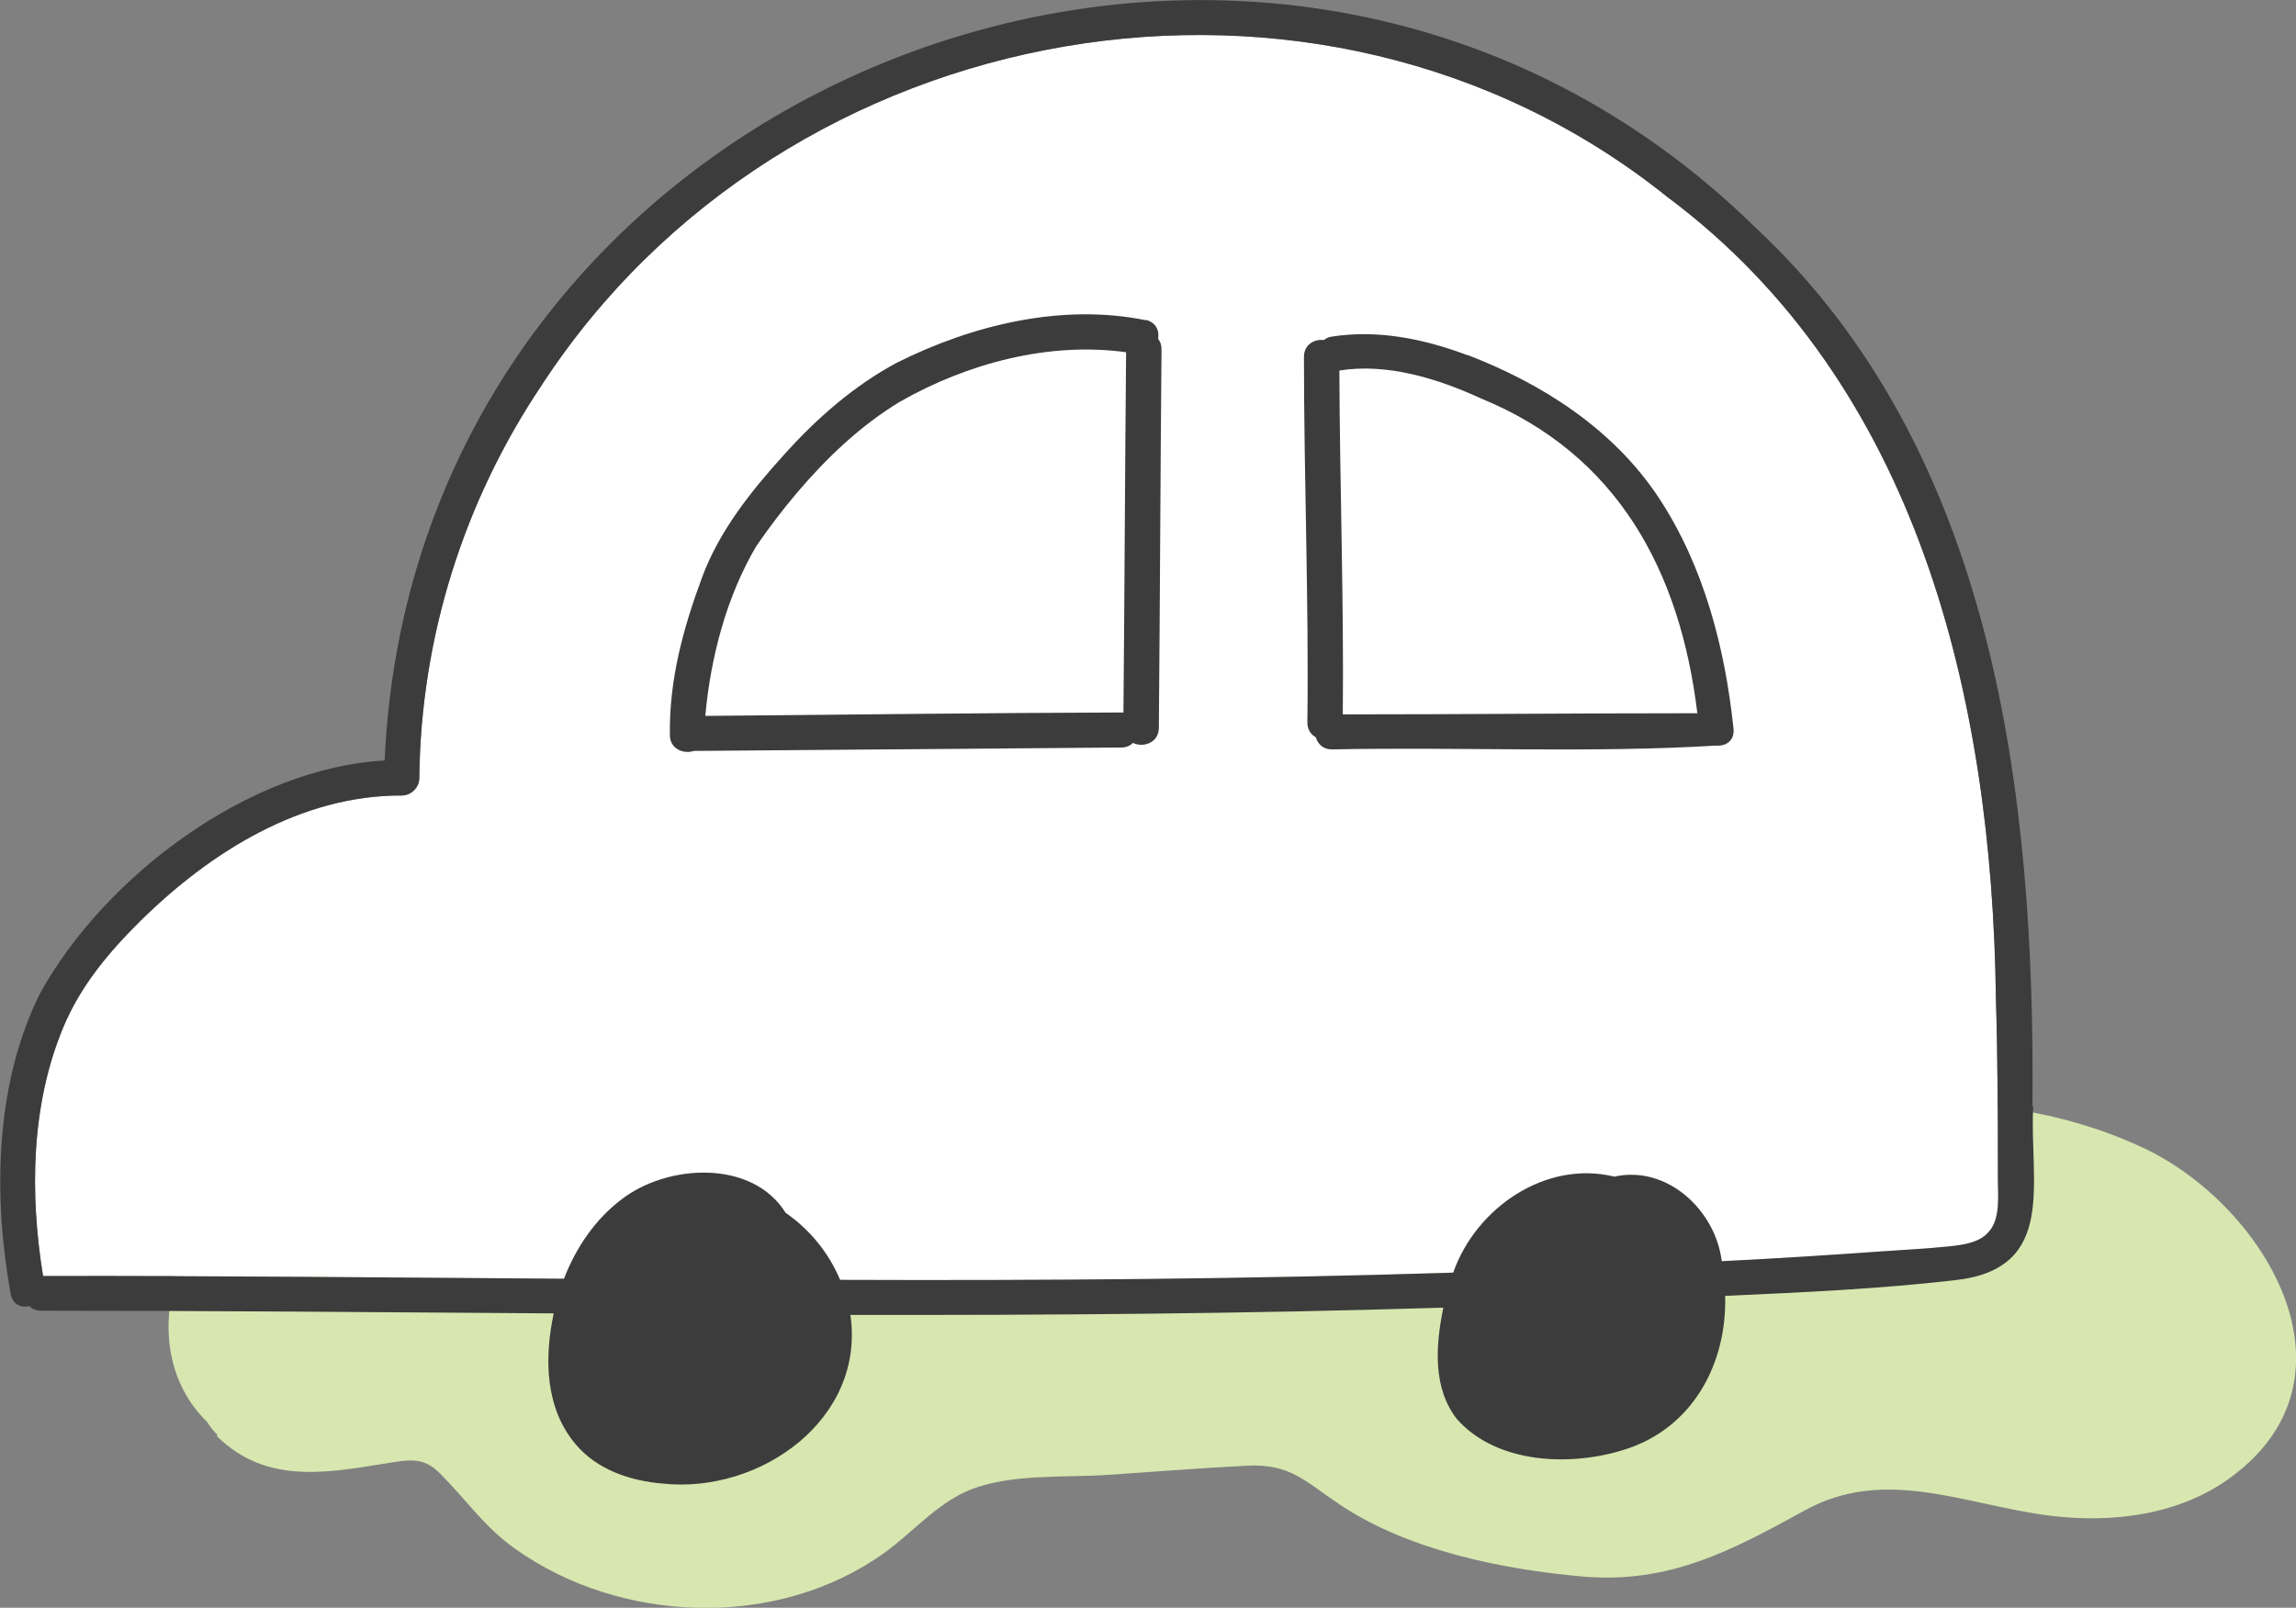 <?xml version="1.0" encoding="UTF-8"?><svg xmlns="http://www.w3.org/2000/svg" viewBox="0 0 60.29 42.22"><rect x="0" y="0" width="60.29" height="42.22" fill="#808080" stroke="none"/><defs><style>.d{fill:#fff;}.e{fill:#d7e7af;}.f{isolation:isolate;}.g{mix-blend-mode:multiply;}.h{fill:#3c3c3c;}</style></defs><g class="f"><g id="b"><g id="c"><g><g class="g"><path class="e" d="M6.76,36.65c1.25,1.44,3.92-.58,5.46,.56,.31,.23,.53,.58,.76,.89,2.13,2.84,6.63,3.5,9.48,1.39,.79-.59,1.47-1.35,2.38-1.73,.65-.27,1.37-.32,2.08-.37l5.83-.39c.5-.03,1.01-.06,1.48,.09,.58,.19,1.03,.65,1.52,1.01,1.04,.76,2.32,1.11,3.57,1.41,1.6,.38,3.3,.68,4.85,.15,1.38-.46,2.5-1.53,3.9-1.92,1.83-.51,3.74,.23,5.61,.55s4.22-.08,4.93-1.84c.71-1.76-.73-3.7-2.39-4.64-2.47-1.39-5.45-1.56-8.27-1.23s-5.56,1.09-8.38,1.43c-4.39,.53-8.82,.02-13.23-.28-5.1-.35-10.23-.4-15.33-.14-1.44,.07-2.98,.21-4.1,1.12s-1.46,2.88-.29,3.73"/><path class="e" d="M5.7,37.72c1.26,1.23,2.78,.98,4.37,.72,.64-.1,1.03-.21,1.49,.26,.68,.68,1.15,1.39,1.95,1.96,2.78,1.99,6.9,2.14,9.71,.12,.74-.53,1.38-1.3,2.24-1.65,1.08-.44,2.5-.32,3.65-.4,1.21-.08,2.43-.18,3.64-.24,1.13-.06,1.53,.42,2.43,1.02,1.79,1.2,4.25,1.7,6.37,1.89,2.28,.2,3.92-.68,5.85-1.74,2.11-1.16,4.2-.14,6.41,.14,1.64,.21,3.44-.01,4.79-1.02,3.6-2.67,.81-7.2-2.37-8.66-4.17-1.92-8.76-1.1-13.09-.25-4.99,.98-9.78,.86-14.82,.48-5.67-.43-11.36-.58-17.05-.3-2.12,.1-4.56,.34-5.95,2.17-1.18,1.55-1.29,3.91,.26,5.25,1.45,1.26,3.58-.85,2.12-2.12-1.3-1.13,1.34-2.09,2.13-2.2,2.01-.27,4.11-.22,6.14-.24,4.21-.05,8.4,.14,12.59,.46s8.39,.56,12.59-.1c3.83-.6,7.81-1.93,11.72-1.12,1.54,.32,3.33,.96,4.15,2.4s-.4,2.18-1.7,2.29c-1.71,.15-3.4-.59-5.1-.75-1.88-.18-3.43,.43-5.03,1.37-1.84,1.08-3.41,1.07-5.46,.58-.84-.2-1.72-.4-2.49-.81s-1.41-1.1-2.25-1.46c-1.61-.69-3.7-.2-5.4-.09-1.84,.12-3.98-.01-5.67,.83-1.53,.77-2.49,2.2-4.24,2.57-1.49,.32-3.13,0-4.38-.86-1.36-.93-1.88-2.56-3.66-2.85-.8-.13-1.57,0-2.36,.14-.36,.06-1.15,.34-1.45,.05-1.38-1.35-3.51,.77-2.12,2.12h0Z"/></g><g><g><path class="h" d="M30.09,8.41c-2.2-.45-4.55,.12-6.53,1.11-1.13,.6-2.13,1.48-2.98,2.43-.86,.95-1.69,1.99-2.14,3.2-.5,1.35-.87,2.69-.85,4.15,0,.37,.36,.51,.63,.42,3.74-.03,7.49-.06,11.23-.09,.13,0,.23-.05,.3-.12,.27,.13,.68,0,.68-.4,.03-3.31,.04-6.62,.07-9.93,0-.12-.03-.21-.09-.28,.04-.21-.05-.43-.32-.5Zm-.59,10.3c-3.66,.01-7.32,.06-10.98,.09,.14-1.53,.55-3.12,1.34-4.46,.33-.48,.68-.94,1.06-1.39,.78-.92,1.67-1.77,2.71-2.4,1.77-1.01,3.91-1.58,5.94-1.3-.03,3.16-.04,6.31-.07,9.47Z"/><path class="h" d="M38.54,9.33c-1.14-.43-2.36-.68-3.57-.49-.09,.01-.15,.05-.21,.09-.25-.03-.52,.12-.52,.44,0,3.2,.13,6.4,.09,9.6,0,.19,.09,.32,.22,.39,.05,.17,.19,.32,.42,.32,3.32-.07,6.82,.1,10.09-.1,.25,.02,.49-.12,.46-.44-.22-2.12-.78-4.28-1.97-6.08-1.19-1.79-3.04-2.98-5.02-3.74Zm-3.28,9.43c.03-3.01-.08-6.02-.09-9.03,1.25-.2,2.58,.21,3.71,.73,3.6,1.47,5.24,4.54,5.69,8.27-3.1,0-6.2,.03-9.3,.03Z"/><path class="d" d="M52.26,32.3c-.23,.33-.7,.39-1.07,.43-.58,.06-1.17,.09-1.75,.13-1.41,.1-2.82,.19-4.23,.26-.16-1.33-1.43-2.53-2.82-2.22-1.79-.44-3.63,.81-4.23,2.52-5.36,.17-10.73,.21-16.1,.19-.29-.69-.78-1.31-1.43-1.76-.88-1.41-3.1-1.28-4.3-.36-.69,.52-1.2,1.26-1.52,2.09-4.56-.03-9.12-.08-13.68-.07-.35-2.16-.32-4.49,.53-6.53,.46-1.1,1.2-1.98,2.04-2.81,1.83-1.8,4.21-3.29,6.85-3.28,.25,0,.46-.21,.46-.46,.04-3.68,1.16-7.25,3.21-10.31C20.59,.34,34.61-2.18,43.78,5.17c6.6,4.92,8.53,13.2,8.63,21.04,.05,1.58,.05,3.15,.05,4.73,0,.42,.07,.99-.19,1.35Z"/></g><g><path class="h" d="M30.09,8.41c-2.2-.45-4.55,.12-6.53,1.11-1.13,.6-2.13,1.48-2.98,2.43-.86,.95-1.69,1.99-2.14,3.2-.5,1.35-.87,2.69-.85,4.15,0,.37,.36,.51,.63,.42,3.74-.03,7.49-.06,11.23-.09,.13,0,.23-.05,.3-.12,.27,.13,.68,0,.68-.4,.03-3.31,.04-6.62,.07-9.93,0-.12-.03-.21-.09-.28,.04-.21-.05-.43-.32-.5Zm-.59,10.3c-3.66,.01-7.32,.06-10.98,.09,.14-1.53,.55-3.12,1.34-4.46,.33-.48,.68-.94,1.06-1.39,.78-.92,1.67-1.77,2.71-2.4,1.77-1.01,3.91-1.58,5.94-1.3-.03,3.16-.04,6.31-.07,9.47Z"/><path class="h" d="M38.54,9.33c-1.14-.43-2.36-.68-3.57-.49-.09,.01-.15,.05-.21,.09-.25-.03-.52,.12-.52,.44,0,3.2,.13,6.4,.09,9.6,0,.19,.09,.32,.22,.39,.05,.17,.19,.32,.42,.32,3.32-.07,6.82,.1,10.09-.1,.25,.02,.49-.12,.46-.44-.22-2.12-.78-4.28-1.97-6.08-1.19-1.79-3.04-2.98-5.02-3.74Zm-3.28,9.43c.03-3.01-.08-6.02-.09-9.03,1.25-.2,2.58,.21,3.71,.73,3.6,1.47,5.24,4.54,5.69,8.27-3.1,0-6.2,.03-9.3,.03Z"/><path class="h" d="M53.37,29.06c.07-8.17-.98-17.22-7.28-23.09C33.24-6.62,10.91,1.97,10.1,19.97c-3.57,.2-7.35,3.04-9.05,6.12-.56,1.13-.86,2.35-.98,3.6-.14,1.43-.04,2.88,.21,4.29,.05,.28,.28,.37,.49,.32,.07,.07,.17,.12,.31,.12,4.49,0,8.97,.04,13.46,.07-.25,1.17-.23,2.48,.57,3.43,.57,.68,1.44,.97,2.3,1.04,2.55,.27,5.32-1.69,4.92-4.43,5.19,.01,10.38-.03,15.57-.19-.2,.98-.29,2.1,.36,2.93,1.05,1.18,3,1.25,4.42,.79,1.76-.56,2.67-2.24,2.62-4.03,2.01-.09,4.03-.18,6.02-.41,2.73-.29,1.96-2.6,2.07-4.58Zm-1.11,3.24c-.23,.33-.7,.39-1.07,.43-.58,.06-1.17,.09-1.75,.13-1.41,.1-2.82,.19-4.23,.26-.16-1.33-1.43-2.53-2.82-2.22-1.79-.44-3.63,.81-4.23,2.52-5.36,.17-10.73,.21-16.1,.19-.29-.69-.78-1.31-1.43-1.76-.88-1.41-3.1-1.28-4.3-.36-.69,.52-1.2,1.26-1.52,2.09-4.56-.03-9.12-.08-13.68-.07-.35-2.16-.32-4.49,.53-6.53,.46-1.1,1.2-1.98,2.04-2.81,1.83-1.8,4.21-3.29,6.85-3.28,.25,0,.46-.21,.46-.46,.04-3.68,1.16-7.25,3.21-10.31C20.59,.34,34.61-2.18,43.78,5.17c6.6,4.92,8.53,13.2,8.63,21.04,.05,1.58,.05,3.15,.05,4.73,0,.42,.07,.99-.19,1.35Z"/></g></g></g></g></g></g></svg>